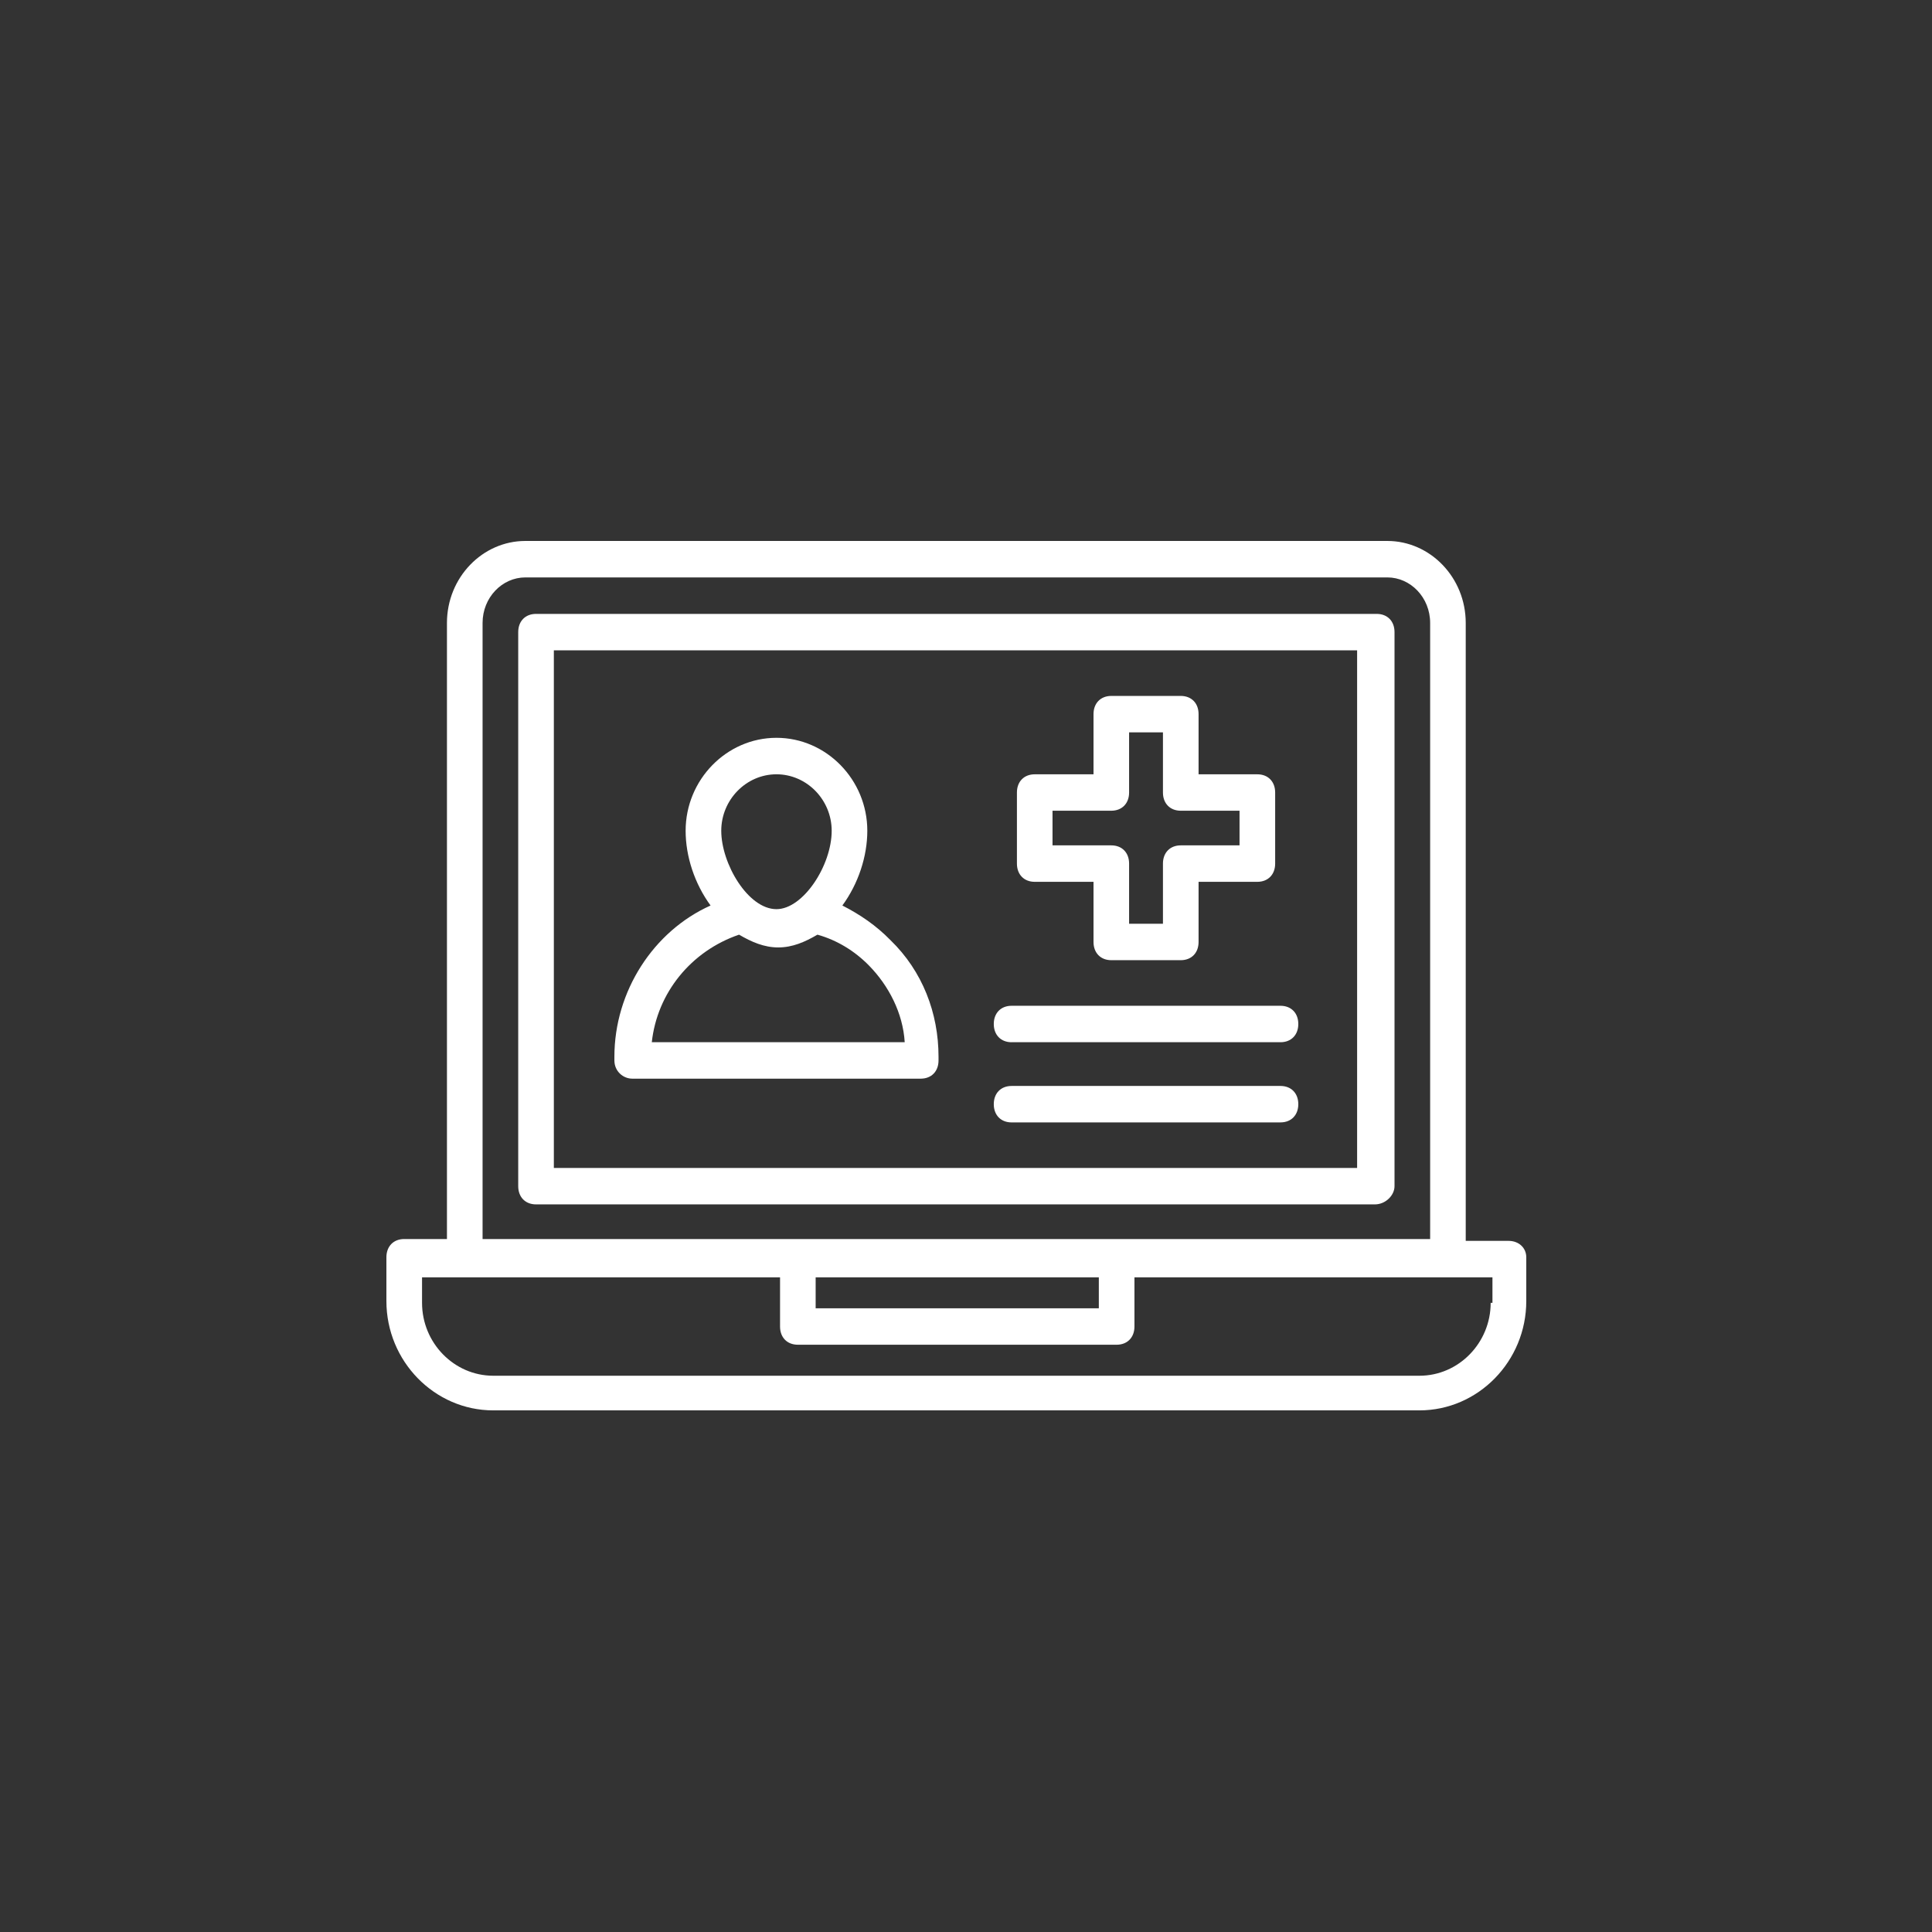 <svg width="100" height="100" viewBox="0 0 100 100" fill="none" xmlns="http://www.w3.org/2000/svg">
<rect x="0" y="0" width="100" height="100" fill="#333333" stroke="none"/>
<g clip-path="url(#clip0_361_122)">
<path d="M72.18 61.398V32.717C72.18 32.151 71.811 31.775 71.258 31.775H27.744C27.192 31.775 26.823 32.151 26.823 32.717V61.397C26.823 61.962 27.192 62.339 27.744 62.339H71.165C71.718 62.339 72.18 61.869 72.18 61.397V61.398ZM70.336 60.454H28.667V33.661H70.244V60.454H70.336Z" fill="white"/>
<path d="M78.079 64.227H75.866V32.245C75.866 29.887 74.022 28 71.81 28H27.19C24.978 28 23.134 29.887 23.134 32.245V64.132H20.921C20.368 64.132 20 64.51 20 65.076V67.341C20 70.455 22.488 73.001 25.531 73.001H73.469C76.511 73.001 79 70.455 79 67.341V65.076C79 64.604 78.632 64.227 78.079 64.227ZM24.978 32.245C24.978 30.925 25.992 29.887 27.191 29.887H71.811C73.01 29.887 74.024 30.925 74.024 32.245V64.132H24.978V32.245ZM42.218 66.114H56.875V67.718H42.218V66.114ZM77.157 67.435C77.157 69.511 75.498 71.208 73.47 71.208H25.532C23.504 71.208 21.845 69.511 21.845 67.435V66.114H40.375V68.661C40.375 69.227 40.743 69.603 41.296 69.603H57.798C58.351 69.603 58.719 69.227 58.719 68.661V66.114H77.249V67.435H77.156H77.157Z" fill="white"/>
<path d="M32.722 55.831H47.657C48.209 55.831 48.578 55.455 48.578 54.889V54.7C48.578 52.435 47.748 50.265 46.089 48.661C45.352 47.906 44.522 47.34 43.601 46.869C44.43 45.737 44.892 44.322 44.892 43C44.892 40.358 42.771 38.189 40.19 38.189C37.608 38.189 35.488 40.358 35.488 43C35.488 44.321 35.949 45.736 36.779 46.869C33.829 48.189 31.801 51.303 31.801 54.699V54.888C31.801 55.455 32.261 55.831 32.722 55.831ZM40.19 40.077C41.757 40.077 43.048 41.397 43.048 43.001C43.048 44.794 41.572 47.058 40.19 47.058C38.714 47.058 37.332 44.699 37.332 43.001C37.332 41.397 38.623 40.077 40.19 40.077ZM38.254 48.378C38.9 48.755 39.545 49.039 40.283 49.039C41.02 49.039 41.665 48.756 42.311 48.378C43.325 48.661 44.247 49.227 44.984 49.982C45.999 51.02 46.736 52.435 46.828 53.945H33.737C34.014 51.397 35.766 49.227 38.254 48.378Z" fill="white"/>
<path d="M53.557 45.643H56.6V48.756C56.6 49.322 56.968 49.699 57.521 49.699H61.117C61.67 49.699 62.038 49.322 62.038 48.756V45.643H65.081C65.633 45.643 66.002 45.266 66.002 44.7V41.02C66.002 40.455 65.633 40.078 65.081 40.078H62.038V36.964C62.038 36.398 61.67 36.021 61.117 36.021H57.521C56.968 36.021 56.6 36.398 56.6 36.964V40.078H53.557C53.004 40.078 52.636 40.455 52.636 41.02V44.7C52.636 45.266 53.004 45.643 53.557 45.643ZM54.478 41.963H57.521C58.074 41.963 58.442 41.586 58.442 41.02V37.907H60.194V41.02C60.194 41.586 60.562 41.963 61.115 41.963H64.158V43.756H61.115C60.562 43.756 60.194 44.133 60.194 44.699V47.812H58.442V44.699C58.442 44.133 58.074 43.756 57.521 43.756H54.478V41.963Z" fill="white"/>
<path d="M52.359 53.945H66.279C66.832 53.945 67.2 53.568 67.2 53.002C67.2 52.436 66.832 52.059 66.279 52.059H52.359C51.806 52.059 51.438 52.436 51.438 53.002C51.438 53.568 51.806 53.946 52.359 53.946V53.945Z" fill="white"/>
<path d="M52.359 58.095H66.279C66.832 58.095 67.2 57.718 67.2 57.152C67.2 56.586 66.832 56.209 66.279 56.209H52.359C51.806 56.209 51.438 56.586 51.438 57.152C51.438 57.719 51.806 58.096 52.359 58.096V58.095Z" fill="white"/>
</g>
<defs>
<clipPath id="clip0_361_122">
<rect width="59" height="45" fill="white" transform="translate(20 28)"/>
</clipPath>
</defs>
</svg>
